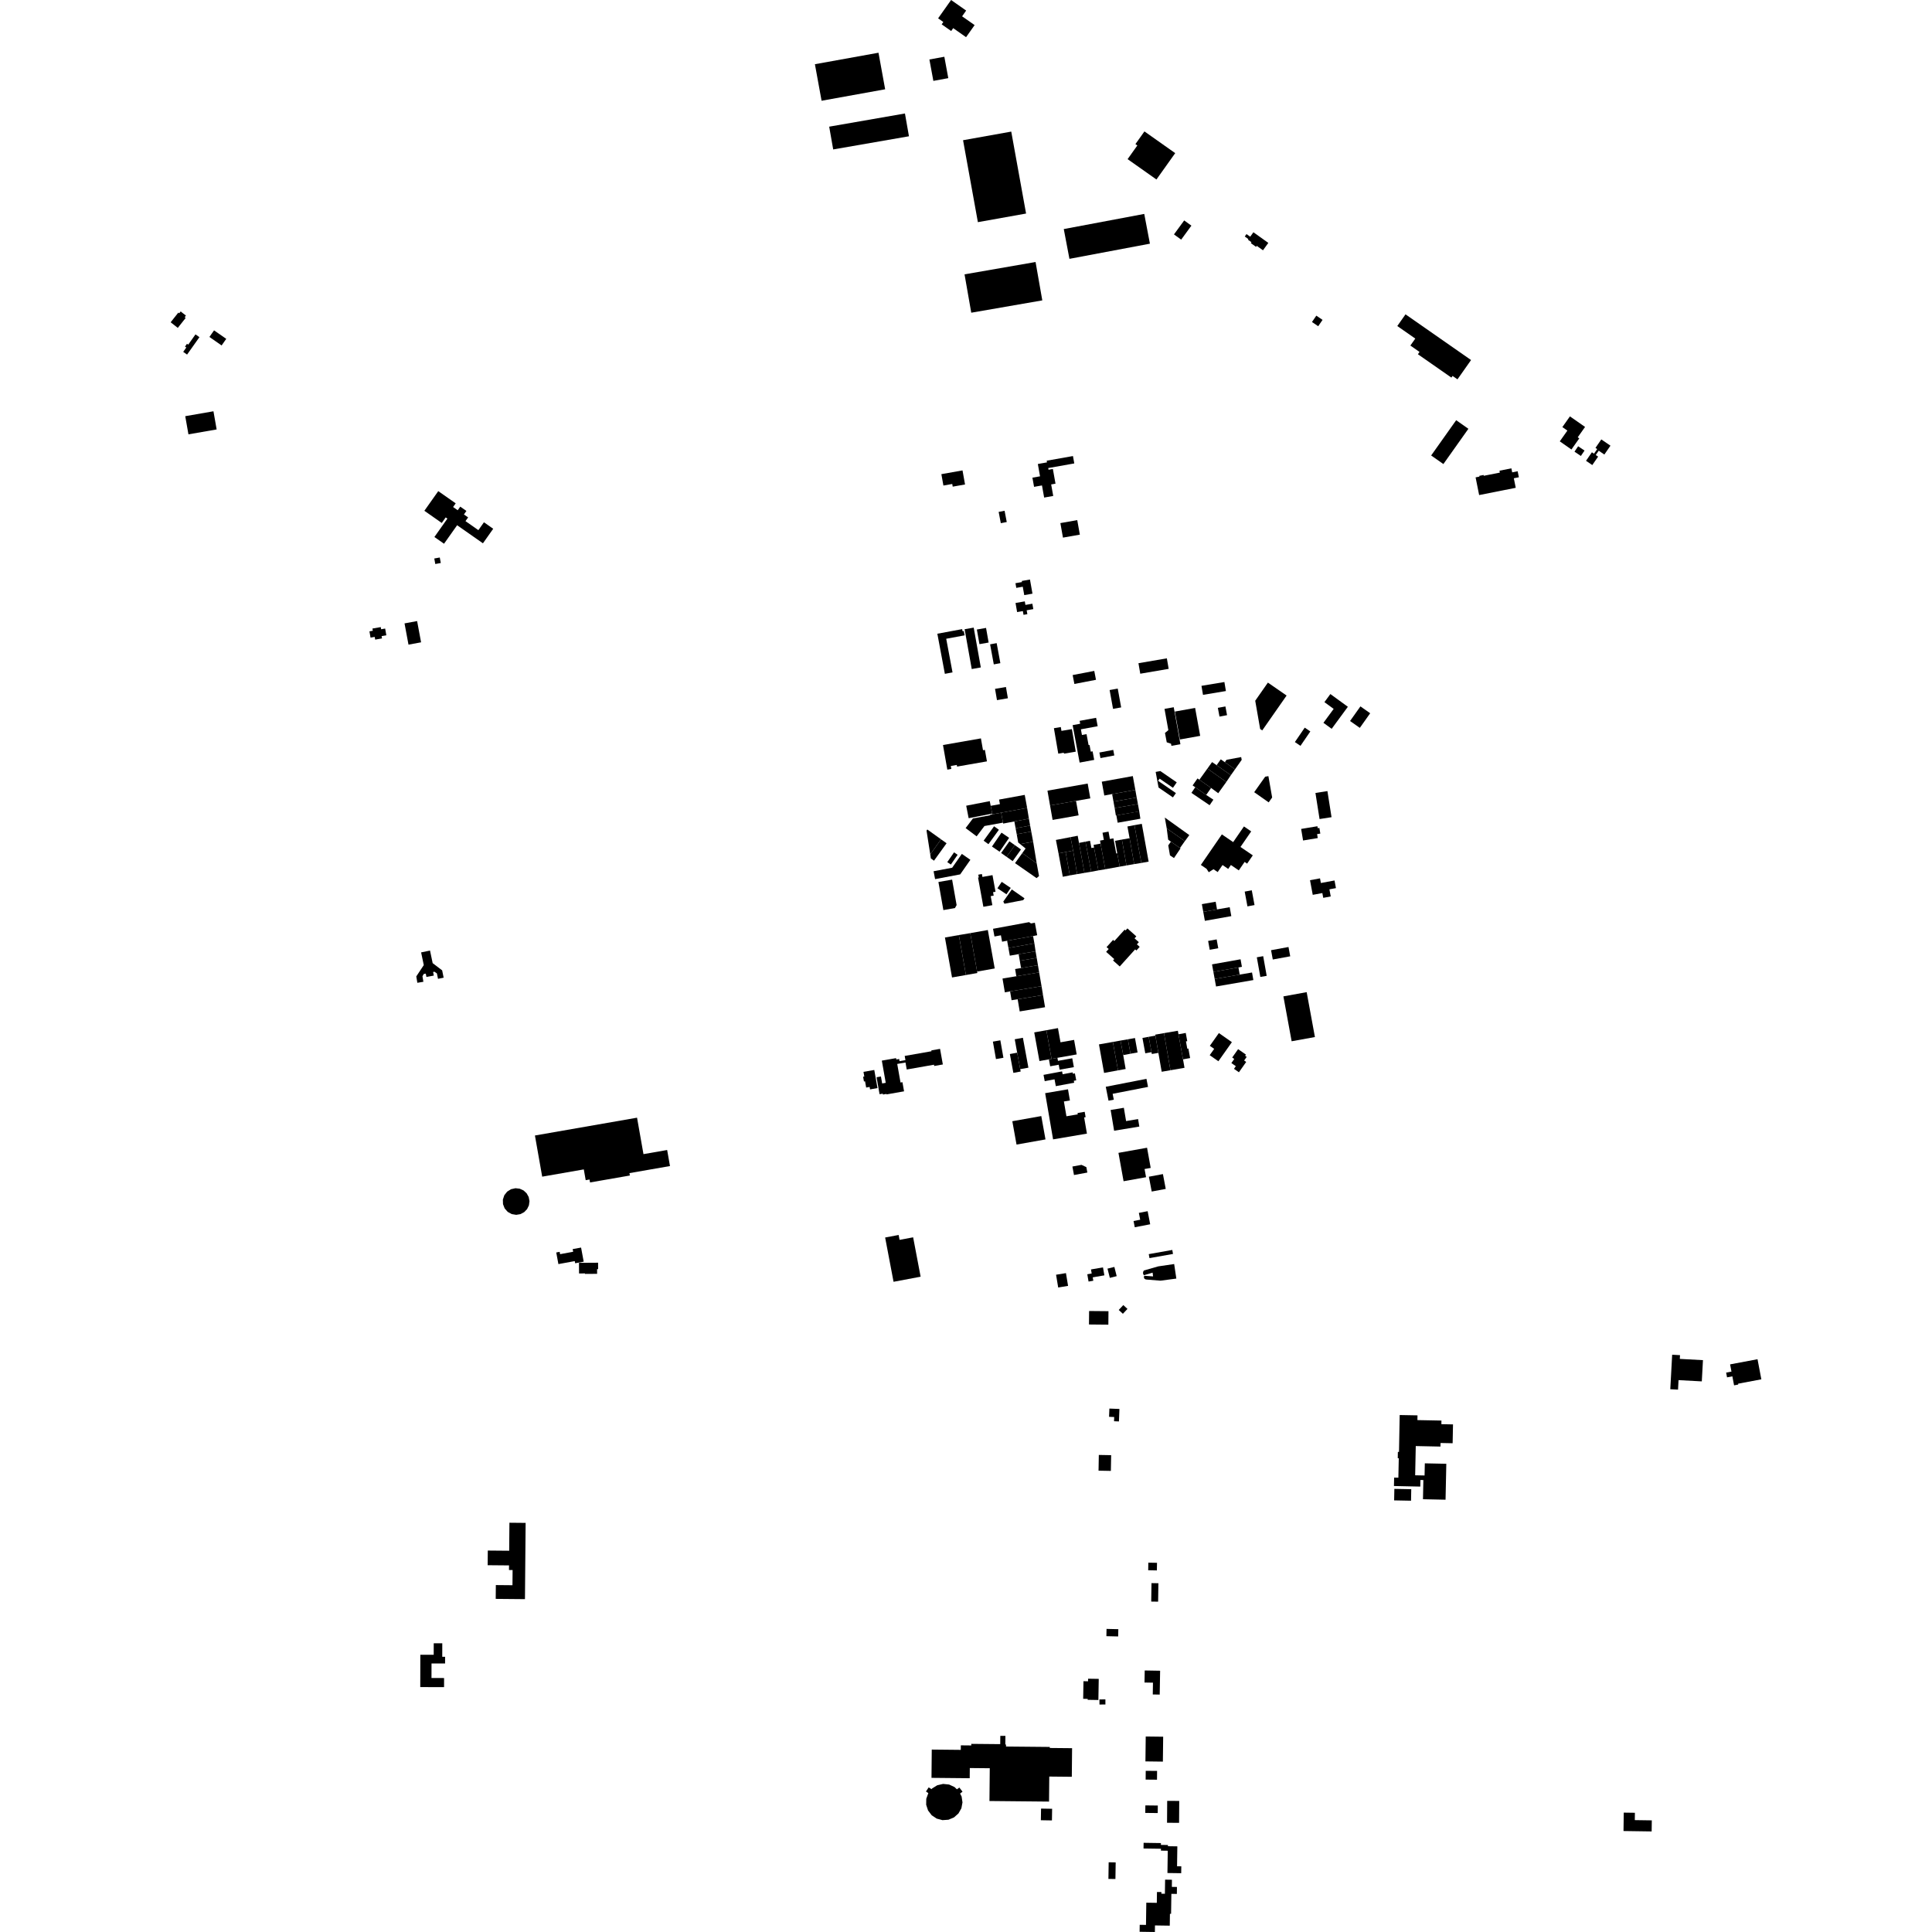 <?xml version="1.0" encoding="utf-8" standalone="no"?>
<!DOCTYPE svg PUBLIC "-//W3C//DTD SVG 1.1//EN"
  "http://www.w3.org/Graphics/SVG/1.1/DTD/svg11.dtd">
<!-- Created with matplotlib (https://matplotlib.org/) -->
<svg height="288pt" version="1.1" viewBox="0 0 288 288" width="288pt" xmlns="http://www.w3.org/2000/svg" xmlns:xlink="http://www.w3.org/1999/xlink">
 <defs>
  <style type="text/css">
*{stroke-linecap:butt;stroke-linejoin:round;}
  </style>
 </defs>
 <g id="figure_1">
  <g id="patch_1">
   <path d="M 0 288 
L 288 288 
L 288 0 
L 0 0 
z
" style="fill:none;opacity:0;"/>
  </g>
  <g id="axes_1">
   <g id="PatchCollection_1">
    <path clip-path="url(#p47612c8c8a)" d="M 169.473 140.771 
L 169.892 141.146 
L 169.401 141.69 
L 169.214 141.524 
L 166.916 144.069 
L 165.917 143.175 
L 166.1 142.972 
L 164.89 141.889 
L 165.27 141.467 
L 164.954 141.185 
L 165.928 140.107 
L 166.117 140.278 
L 167.649 138.582 
L 167.786 138.703 
L 168.063 138.396 
L 169.389 139.583 
L 169.125 139.874 
L 169.765 140.447 
L 169.473 140.771 
"/>
    <path clip-path="url(#p47612c8c8a)" d="M 62.775 141.973 
L 63.172 143.867 
L 62.055 145.551 
L 62.214 146.503 
L 63.114 146.353 
L 62.976 145.532 
L 63.163 145.195 
L 63.471 145.137 
L 63.566 145.635 
L 64.666 145.428 
L 64.562 144.892 
L 64.766 144.853 
L 65.13 145.109 
L 65.294 145.912 
L 66.133 145.742 
L 65.911 144.65 
L 64.496 143.574 
L 64.102 141.696 
L 62.775 141.973 
"/>
    <path clip-path="url(#p47612c8c8a)" d="M 182.142 124.381 
L 179.009 128.933 
L 179.86 129.514 
L 180.187 130.022 
L 180.894 129.571 
L 181.517 129.998 
L 182.24 128.948 
L 183.088 129.527 
L 183.488 128.945 
L 184.666 129.747 
L 185.533 128.486 
L 185.905 128.74 
L 186.753 127.508 
L 184.916 126.255 
L 186.514 123.934 
L 185.433 123.197 
L 183.827 125.531 
L 182.142 124.381 
"/>
    <path clip-path="url(#p47612c8c8a)" d="M 175.981 126.464 
L 175.003 127.908 
L 174.405 127.507 
L 174.151 126.018 
L 174.54 125.464 
L 175.898 126.409 
L 175.981 126.464 
"/>
    <path clip-path="url(#p47612c8c8a)" d="M 175.898 126.409 
L 176.624 125.389 
L 173.922 123.485 
L 174.14 125.169 
L 174.54 125.464 
L 175.898 126.409 
"/>
    <path clip-path="url(#p47612c8c8a)" d="M 176.624 125.389 
L 177.29 124.487 
L 173.635 121.87 
L 173.922 123.485 
L 176.624 125.389 
"/>
    <path clip-path="url(#p47612c8c8a)" d="M 181.217 134.42 
L 181.421 135.567 
L 179.369 135.932 
L 179.159 134.78 
L 181.217 134.42 
"/>
    <path clip-path="url(#p47612c8c8a)" d="M 181.421 135.567 
L 183.31 135.233 
L 183.549 136.566 
L 179.608 137.267 
L 179.369 135.932 
L 181.421 135.567 
"/>
    <path clip-path="url(#p47612c8c8a)" d="M 181.366 140.037 
L 180.094 140.263 
L 180.331 141.582 
L 181.603 141.356 
L 181.366 140.037 
"/>
    <path clip-path="url(#p47612c8c8a)" d="M 194.783 147.898 
L 191.314 148.53 
L 192.543 155.22 
L 196.013 154.59 
L 194.783 147.898 
"/>
    <path clip-path="url(#p47612c8c8a)" d="M 184.927 142.999 
L 180.674 143.756 
L 180.877 144.879 
L 184.612 144.216 
L 185.13 144.123 
L 184.927 142.999 
"/>
    <path clip-path="url(#p47612c8c8a)" d="M 180.877 144.879 
L 181.071 145.935 
L 184.801 145.28 
L 184.612 144.216 
L 180.877 144.879 
"/>
    <path clip-path="url(#p47612c8c8a)" d="M 181.071 145.935 
L 181.274 147.056 
L 186.836 146.096 
L 186.638 144.968 
L 184.801 145.28 
L 181.071 145.935 
"/>
    <path clip-path="url(#p47612c8c8a)" d="M 188.824 145.466 
L 187.875 145.633 
L 187.351 142.702 
L 188.301 142.535 
L 188.824 145.466 
"/>
    <path clip-path="url(#p47612c8c8a)" d="M 181.696 153.995 
L 183.635 155.354 
L 181.621 158.2 
L 180.328 157.294 
L 180.995 156.352 
L 180.35 155.9 
L 181.696 153.995 
"/>
    <path clip-path="url(#p47612c8c8a)" d="M 176.757 153.979 
L 175.673 154.178 
L 176.353 157.916 
L 177.409 157.723 
L 177.148 156.304 
L 176.989 156.333 
L 176.788 155.24 
L 176.982 155.204 
L 176.757 153.979 
"/>
    <path clip-path="url(#p47612c8c8a)" d="M 175.673 154.178 
L 175.582 153.653 
L 173.512 154.008 
L 174.477 159.539 
L 176.573 159.176 
L 176.353 157.916 
L 175.673 154.178 
"/>
    <path clip-path="url(#p47612c8c8a)" d="M 173.512 154.008 
L 172.208 154.232 
L 172.236 154.38 
L 172.679 156.952 
L 173.172 159.764 
L 174.477 159.539 
L 173.512 154.008 
"/>
    <path clip-path="url(#p47612c8c8a)" d="M 172.236 154.38 
L 171.232 154.556 
L 171.654 156.842 
L 171.703 157.117 
L 172.679 156.952 
L 172.236 154.38 
"/>
    <path clip-path="url(#p47612c8c8a)" d="M 171.654 156.842 
L 170.725 157.013 
L 170.302 154.725 
L 171.232 154.556 
L 171.654 156.842 
"/>
    <path clip-path="url(#p47612c8c8a)" d="M 165.892 155.32 
L 163.82 155.688 
L 164.582 159.939 
L 166.663 159.558 
L 165.892 155.32 
"/>
    <path clip-path="url(#p47612c8c8a)" d="M 165.892 155.32 
L 167.029 155.117 
L 167.438 157.281 
L 167.799 159.355 
L 166.663 159.558 
L 165.892 155.32 
"/>
    <path clip-path="url(#p47612c8c8a)" d="M 167.029 155.117 
L 168.13 154.928 
L 168.52 157.078 
L 167.438 157.281 
L 167.029 155.117 
"/>
    <path clip-path="url(#p47612c8c8a)" d="M 168.13 154.928 
L 169.189 154.739 
L 169.578 156.888 
L 168.52 157.078 
L 168.13 154.928 
"/>
    <path clip-path="url(#p47612c8c8a)" d="M 157.708 153.258 
L 155.981 153.575 
L 156.755 157.845 
L 157.628 157.689 
L 160.5 157.181 
L 160.113 155.015 
L 158.087 155.374 
L 157.708 153.258 
"/>
    <path clip-path="url(#p47612c8c8a)" d="M 152.482 154.7 
L 151.266 154.921 
L 151.627 156.924 
L 152.086 159.378 
L 153.302 159.157 
L 152.482 154.7 
"/>
    <path clip-path="url(#p47612c8c8a)" d="M 151.627 156.924 
L 150.537 157.125 
L 151.061 159.933 
L 152.151 159.73 
L 152.086 159.378 
L 151.627 156.924 
"/>
    <path clip-path="url(#p47612c8c8a)" d="M 155.784 150.145 
L 152.006 150.772 
L 151.702 148.959 
L 155.48 148.332 
L 155.784 150.145 
"/>
    <path clip-path="url(#p47612c8c8a)" d="M 170.207 122.81 
L 171.225 128.441 
L 170.139 128.636 
L 169.107 123.006 
L 170.207 122.81 
"/>
    <path clip-path="url(#p47612c8c8a)" d="M 170.139 128.636 
L 169.072 128.811 
L 168.387 124.952 
L 168.064 123.201 
L 169.107 123.006 
L 170.139 128.636 
"/>
    <path clip-path="url(#p47612c8c8a)" d="M 169.072 128.811 
L 167.924 129.012 
L 167.239 125.153 
L 168.387 124.952 
L 169.072 128.811 
"/>
    <path clip-path="url(#p47612c8c8a)" d="M 167.239 125.153 
L 166.221 125.338 
L 166.548 127.192 
L 166.916 129.187 
L 167.924 129.012 
L 167.239 125.153 
"/>
    <path clip-path="url(#p47612c8c8a)" d="M 166.916 129.187 
L 164.768 129.58 
L 164.058 125.756 
L 163.978 125.307 
L 164.548 125.202 
L 164.35 124.134 
L 165.246 123.97 
L 165.448 125.068 
L 165.975 124.972 
L 166.392 127.221 
L 166.548 127.192 
L 166.916 129.187 
"/>
    <path clip-path="url(#p47612c8c8a)" d="M 164.768 129.58 
L 163.736 129.75 
L 163.084 126.339 
L 163.018 125.946 
L 164.058 125.756 
L 164.768 129.58 
"/>
    <path clip-path="url(#p47612c8c8a)" d="M 163.084 126.339 
L 162.694 126.412 
L 162.489 125.335 
L 161.808 125.464 
L 162.666 129.951 
L 163.736 129.75 
L 163.084 126.339 
"/>
    <path clip-path="url(#p47612c8c8a)" d="M 161.656 130.12 
L 162.666 129.951 
L 161.808 125.464 
L 160.844 125.649 
L 161.656 130.12 
"/>
    <path clip-path="url(#p47612c8c8a)" d="M 161.656 130.12 
L 160.569 130.303 
L 159.967 126.799 
L 159.579 124.792 
L 160.65 124.584 
L 160.844 125.649 
L 161.656 130.12 
"/>
    <path clip-path="url(#p47612c8c8a)" d="M 160.569 130.303 
L 159.475 130.495 
L 158.848 127.013 
L 159.967 126.799 
L 160.569 130.303 
"/>
    <path clip-path="url(#p47612c8c8a)" d="M 159.475 130.495 
L 158.429 130.699 
L 157.791 127.216 
L 158.848 127.013 
L 159.475 130.495 
"/>
    <path clip-path="url(#p47612c8c8a)" d="M 152.388 127.171 
L 151.308 128.666 
L 154.52 130.9 
L 154.885 130.59 
L 154.54 128.698 
L 152.388 127.171 
"/>
    <path clip-path="url(#p47612c8c8a)" d="M 149.559 134.396 
L 149.732 134.72 
L 152.529 134.181 
L 152.721 133.909 
L 150.831 132.59 
L 149.559 134.396 
"/>
    <path clip-path="url(#p47612c8c8a)" d="M 154.613 139.413 
L 153.999 139.538 
L 150.13 140.233 
L 149.379 140.377 
L 149.202 139.424 
L 148.243 139.602 
L 148.029 138.454 
L 153.402 137.463 
L 153.686 137.657 
L 154.266 137.55 
L 154.613 139.413 
"/>
    <path clip-path="url(#p47612c8c8a)" d="M 153.999 139.538 
L 154.196 140.619 
L 150.326 141.314 
L 150.13 140.233 
L 153.999 139.538 
"/>
    <path clip-path="url(#p47612c8c8a)" d="M 154.196 140.619 
L 154.372 141.817 
L 151.849 142.232 
L 150.531 142.46 
L 150.326 141.314 
L 154.196 140.619 
"/>
    <path clip-path="url(#p47612c8c8a)" d="M 154.372 141.817 
L 154.542 142.788 
L 152.018 143.218 
L 151.849 142.232 
L 154.372 141.817 
"/>
    <path clip-path="url(#p47612c8c8a)" d="M 154.542 142.788 
L 154.724 143.881 
L 152.204 144.305 
L 152.018 143.218 
L 154.542 142.788 
"/>
    <path clip-path="url(#p47612c8c8a)" d="M 154.724 143.881 
L 154.906 144.954 
L 151.502 145.526 
L 151.321 144.454 
L 152.204 144.305 
L 154.724 143.881 
"/>
    <path clip-path="url(#p47612c8c8a)" d="M 154.906 144.954 
L 155.262 147.007 
L 150.573 147.779 
L 149.792 147.932 
L 149.443 145.869 
L 151.502 145.526 
L 154.906 144.954 
"/>
    <path clip-path="url(#p47612c8c8a)" d="M 150.573 147.779 
L 150.793 149.102 
L 151.702 148.959 
L 155.48 148.332 
L 155.262 147.007 
L 150.573 147.779 
"/>
    <path clip-path="url(#p47612c8c8a)" d="M 142.934 139.388 
L 143.991 145.345 
L 141.917 145.709 
L 140.859 139.753 
L 142.934 139.388 
"/>
    <path clip-path="url(#p47612c8c8a)" d="M 142.934 139.388 
L 144.634 139.102 
L 145.657 144.832 
L 145.695 145.04 
L 143.991 145.345 
L 142.934 139.388 
"/>
    <path clip-path="url(#p47612c8c8a)" d="M 144.634 139.102 
L 147.255 138.637 
L 148.281 144.367 
L 145.657 144.832 
L 144.634 139.102 
"/>
    <path clip-path="url(#p47612c8c8a)" d="M 162.027 168.987 
L 156.981 169.845 
L 155.799 162.958 
L 159.204 162.38 
L 159.49 164.045 
L 158.594 164.196 
L 158.972 166.399 
L 160.657 166.113 
L 160.624 165.916 
L 161.694 165.734 
L 161.831 166.535 
L 161.612 166.571 
L 162.027 168.987 
"/>
    <path clip-path="url(#p47612c8c8a)" d="M 160.432 161.043 
L 160.071 161.111 
L 160.126 161.399 
L 157.389 161.912 
L 157.197 160.893 
L 155.734 161.168 
L 155.555 160.229 
L 158.325 159.71 
L 158.406 160.138 
L 159.897 159.858 
L 159.935 160.063 
L 160.235 160.006 
L 160.432 161.043 
"/>
    <path clip-path="url(#p47612c8c8a)" d="M 160.081 159.077 
L 157.954 159.457 
L 157.82 158.721 
L 156.549 158.949 
L 156.362 157.915 
L 156.755 157.845 
L 157.628 157.689 
L 157.71 158.138 
L 159.841 157.756 
L 160.081 159.077 
"/>
    <path clip-path="url(#p47612c8c8a)" d="M 156.362 157.915 
L 154.947 158.169 
L 154.172 153.899 
L 155.981 153.575 
L 156.755 157.845 
L 156.362 157.915 
"/>
    <path clip-path="url(#p47612c8c8a)" d="M 167.531 165.136 
L 165.561 165.462 
L 166.079 168.558 
L 169.839 167.935 
L 169.652 166.82 
L 167.864 167.116 
L 167.531 165.136 
"/>
    <path clip-path="url(#p47612c8c8a)" d="M 164.836 162.004 
L 165.246 164.08 
L 166.031 163.926 
L 165.859 163.054 
L 171.135 162.023 
L 170.899 160.82 
L 164.836 162.004 
"/>
    <path clip-path="url(#p47612c8c8a)" d="M 170.989 171.091 
L 171.533 174.101 
L 170.619 174.264 
L 170.84 175.484 
L 167.49 176.084 
L 166.725 171.854 
L 170.989 171.091 
"/>
    <path clip-path="url(#p47612c8c8a)" d="M 173.355 175.018 
L 173.776 177.228 
L 171.683 177.621 
L 171.262 175.411 
L 173.355 175.018 
"/>
    <path clip-path="url(#p47612c8c8a)" d="M 155.223 166.37 
L 150.905 167.138 
L 151.532 170.619 
L 155.85 169.851 
L 155.223 166.37 
"/>
    <path clip-path="url(#p47612c8c8a)" d="M 149.12 155.08 
L 148.009 155.274 
L 148.467 157.874 
L 149.578 157.68 
L 149.12 155.08 
"/>
    <path clip-path="url(#p47612c8c8a)" d="M 184.563 156.394 
L 183.683 157.644 
L 183.988 157.857 
L 183.558 158.469 
L 184.223 158.933 
L 183.945 159.328 
L 184.683 159.842 
L 185.769 158.301 
L 185.464 158.088 
L 185.842 157.55 
L 185.606 157.384 
L 185.73 157.208 
L 184.563 156.394 
"/>
    <path clip-path="url(#p47612c8c8a)" d="M 192.073 141.168 
L 189.475 141.645 
L 189.733 143.032 
L 192.331 142.555 
L 192.073 141.168 
"/>
    <path clip-path="url(#p47612c8c8a)" d="M 186.601 132.716 
L 185.545 132.91 
L 185.954 135.112 
L 187.009 134.917 
L 186.601 132.716 
"/>
    <path clip-path="url(#p47612c8c8a)" d="M 189.078 115.698 
L 188.598 115.781 
L 186.961 118.091 
L 189.121 119.608 
L 189.637 118.88 
L 189.078 115.698 
"/>
    <path clip-path="url(#p47612c8c8a)" d="M 151.283 125.985 
L 150.045 127.723 
L 150.957 128.367 
L 152.198 126.631 
L 151.283 125.985 
"/>
    <path clip-path="url(#p47612c8c8a)" d="M 151.283 125.985 
L 150.473 125.412 
L 149.235 127.152 
L 150.045 127.723 
L 151.283 125.985 
"/>
    <path clip-path="url(#p47612c8c8a)" d="M 150.671 132.36 
L 150.029 133.31 
L 148.684 132.41 
L 149.326 131.46 
L 150.671 132.36 
"/>
    <path clip-path="url(#p47612c8c8a)" d="M 147.949 130.454 
L 148.401 132.933 
L 148.034 132.999 
L 148.126 133.508 
L 147.682 133.587 
L 147.928 134.933 
L 146.589 135.175 
L 145.796 130.819 
L 145.907 130.799 
L 145.832 130.387 
L 146.371 130.29 
L 146.449 130.723 
L 147.949 130.454 
"/>
    <path clip-path="url(#p47612c8c8a)" d="M 168.868 115.69 
L 164.24 116.526 
L 164.616 118.588 
L 165.782 118.368 
L 169.243 117.753 
L 168.868 115.69 
"/>
    <path clip-path="url(#p47612c8c8a)" d="M 169.81 120.943 
L 169.827 120.959 
L 169.994 122.044 
L 166.609 122.641 
L 166.412 121.543 
L 169.81 120.943 
"/>
    <path clip-path="url(#p47612c8c8a)" d="M 169.827 120.959 
L 169.629 119.862 
L 166.159 120.454 
L 166.338 121.555 
L 166.412 121.543 
L 169.827 120.959 
"/>
    <path clip-path="url(#p47612c8c8a)" d="M 169.629 119.862 
L 169.444 118.881 
L 165.985 119.495 
L 166.159 120.454 
L 169.629 119.862 
"/>
    <path clip-path="url(#p47612c8c8a)" d="M 169.444 118.881 
L 169.243 117.753 
L 165.782 118.368 
L 165.985 119.495 
L 169.444 118.881 
"/>
    <path clip-path="url(#p47612c8c8a)" d="M 162.137 116.802 
L 162.533 119.013 
L 160.402 119.385 
L 156.527 120.066 
L 156.143 117.864 
L 162.137 116.802 
"/>
    <path clip-path="url(#p47612c8c8a)" d="M 156.527 120.066 
L 156.91 122.224 
L 160.786 121.543 
L 160.402 119.385 
L 156.527 120.066 
"/>
    <path clip-path="url(#p47612c8c8a)" d="M 159.967 126.799 
L 158.848 127.013 
L 157.791 127.216 
L 157.402 125.21 
L 159.579 124.792 
L 159.967 126.799 
"/>
    <path clip-path="url(#p47612c8c8a)" d="M 146.224 110.071 
L 140.569 111.059 
L 141.216 114.728 
L 141.814 114.622 
L 141.736 114.184 
L 142.626 114.028 
L 142.67 114.274 
L 147.122 113.496 
L 146.819 111.785 
L 146.535 111.834 
L 146.224 110.071 
"/>
    <path clip-path="url(#p47612c8c8a)" d="M 158.132 108.379 
L 157.104 108.553 
L 157.755 112.345 
L 158.58 112.205 
L 158.604 112.347 
L 160.362 112.048 
L 159.785 108.687 
L 158.23 108.952 
L 158.132 108.379 
"/>
    <path clip-path="url(#p47612c8c8a)" d="M 163.393 107.002 
L 163.627 108.256 
L 161.126 108.718 
L 161.283 109.563 
L 161.968 109.436 
L 162.274 111.077 
L 162.416 111.051 
L 162.603 112.05 
L 162.873 112 
L 163.11 113.275 
L 160.939 113.677 
L 159.897 108.096 
L 161.021 107.887 
L 160.94 107.455 
L 163.393 107.002 
"/>
    <path clip-path="url(#p47612c8c8a)" d="M 165.949 111.785 
L 163.884 112.178 
L 164.043 113.007 
L 166.108 112.615 
L 165.949 111.785 
"/>
    <path clip-path="url(#p47612c8c8a)" d="M 154.009 125.475 
L 154.54 128.698 
L 152.388 127.171 
L 152.882 126.482 
L 152.067 125.824 
L 154.009 125.475 
"/>
    <path clip-path="url(#p47612c8c8a)" d="M 154.009 125.475 
L 153.726 123.956 
L 151.559 124.354 
L 151.782 125.59 
L 152.067 125.824 
L 154.009 125.475 
"/>
    <path clip-path="url(#p47612c8c8a)" d="M 153.726 123.956 
L 153.56 123.067 
L 151.393 123.465 
L 151.559 124.354 
L 153.726 123.956 
"/>
    <path clip-path="url(#p47612c8c8a)" d="M 152.755 118.493 
L 148.93 119.191 
L 149.056 119.873 
L 147.68 120.124 
L 147.908 121.286 
L 147.914 121.389 
L 149.239 121.147 
L 153.113 120.441 
L 152.755 118.493 
"/>
    <path clip-path="url(#p47612c8c8a)" d="M 153.113 120.441 
L 153.377 122.037 
L 151.207 122.45 
L 149.54 122.77 
L 149.513 122.628 
L 149.239 121.147 
L 153.113 120.441 
"/>
    <path clip-path="url(#p47612c8c8a)" d="M 153.56 123.067 
L 153.377 122.037 
L 151.207 122.45 
L 151.393 123.465 
L 153.56 123.067 
"/>
    <path clip-path="url(#p47612c8c8a)" d="M 147.543 119.424 
L 144.03 120.106 
L 144.395 121.968 
L 147.908 121.286 
L 147.68 120.124 
L 147.543 119.424 
"/>
    <path clip-path="url(#p47612c8c8a)" d="M 149.513 122.628 
L 146.75 123.134 
L 145.586 124.673 
L 143.945 123.442 
L 145.032 122.005 
L 147.627 121.525 
L 147.612 121.444 
L 147.914 121.389 
L 149.239 121.147 
L 149.513 122.628 
"/>
    <path clip-path="url(#p47612c8c8a)" d="M 150.428 124.895 
L 149.005 126.965 
L 147.87 126.191 
L 149.292 124.122 
L 150.428 124.895 
"/>
    <path clip-path="url(#p47612c8c8a)" d="M 148.184 123.173 
L 148.904 123.692 
L 147.345 125.839 
L 146.626 125.322 
L 148.184 123.173 
"/>
    <path clip-path="url(#p47612c8c8a)" d="M 141.93 131.123 
L 139.888 131.48 
L 140.627 135.665 
L 142.355 135.362 
L 142.602 134.92 
L 141.93 131.123 
"/>
    <path clip-path="url(#p47612c8c8a)" d="M 144.654 128.172 
L 143.135 130.344 
L 139.393 131.049 
L 139.169 129.874 
L 141.937 129.352 
L 143.38 127.29 
L 144.654 128.172 
"/>
    <path clip-path="url(#p47612c8c8a)" d="M 138.236 123.653 
L 138.117 123.819 
L 138.67 127.355 
L 140.283 125.117 
L 138.236 123.653 
"/>
    <path clip-path="url(#p47612c8c8a)" d="M 140.283 125.117 
L 141.103 125.704 
L 139.231 128.301 
L 138.76 127.964 
L 138.67 127.355 
L 140.283 125.117 
"/>
    <path clip-path="url(#p47612c8c8a)" d="M 142.751 127.424 
L 142.218 127.059 
L 141.209 128.514 
L 141.742 128.879 
L 142.751 127.424 
"/>
    <path clip-path="url(#p47612c8c8a)" d="M 185.019 112.856 
L 185.097 113.27 
L 184.103 114.68 
L 182.586 113.619 
L 182.837 113.263 
L 185.019 112.856 
"/>
    <path clip-path="url(#p47612c8c8a)" d="M 180.877 119.208 
L 180.315 120.03 
L 177.603 118.193 
L 178.175 117.354 
L 179.804 118.499 
L 180.877 119.208 
"/>
    <path clip-path="url(#p47612c8c8a)" d="M 172.273 115.069 
L 172.972 114.941 
L 175.415 116.624 
L 174.85 117.438 
L 172.862 116.071 
L 172.636 116.396 
L 175.292 118.225 
L 174.846 118.868 
L 172.703 117.394 
L 172.273 115.069 
"/>
    <path clip-path="url(#p47612c8c8a)" d="M 178.909 109.693 
L 175.889 110.234 
L 175.135 106.072 
L 178.154 105.531 
L 178.909 109.693 
"/>
    <path clip-path="url(#p47612c8c8a)" d="M 182.671 105.309 
L 181.543 105.518 
L 181.786 106.819 
L 182.914 106.611 
L 182.671 105.309 
"/>
    <path clip-path="url(#p47612c8c8a)" d="M 175.962 110.944 
L 174.967 105.426 
L 173.592 105.672 
L 174.163 108.846 
L 173.66 109.26 
L 173.925 110.655 
L 174.563 110.864 
L 174.621 111.182 
L 175.962 110.944 
"/>
    <path clip-path="url(#p47612c8c8a)" d="M 180.54 117.463 
L 179.804 118.499 
L 178.175 117.354 
L 177.782 117.083 
L 178.508 116.041 
L 178.789 116.234 
L 180.54 117.463 
"/>
    <path clip-path="url(#p47612c8c8a)" d="M 180.54 117.463 
L 181.601 118.243 
L 182.802 116.569 
L 179.988 114.568 
L 178.789 116.234 
L 180.54 117.463 
"/>
    <path clip-path="url(#p47612c8c8a)" d="M 182.802 116.569 
L 183.485 115.552 
L 181.36 114.066 
L 180.682 113.603 
L 179.988 114.568 
L 182.802 116.569 
"/>
    <path clip-path="url(#p47612c8c8a)" d="M 184.103 114.68 
L 183.485 115.552 
L 181.36 114.066 
L 181.978 113.192 
L 182.586 113.619 
L 184.103 114.68 
"/>
    <path clip-path="url(#p47612c8c8a)" d="M 145.149 93.558 
L 146.209 99.493 
L 144.856 99.733 
L 143.795 93.797 
L 145.149 93.558 
"/>
    <path clip-path="url(#p47612c8c8a)" d="M 145.619 93.843 
L 146.005 96.023 
L 147.374 95.783 
L 146.988 93.604 
L 145.619 93.843 
"/>
    <path clip-path="url(#p47612c8c8a)" d="M 148.571 95.872 
L 149.122 98.858 
L 148.143 99.037 
L 147.593 96.051 
L 148.571 95.872 
"/>
    <path clip-path="url(#p47612c8c8a)" d="M 149.953 102.409 
L 148.328 102.687 
L 148.618 104.367 
L 150.244 104.088 
L 149.953 102.409 
"/>
    <path clip-path="url(#p47612c8c8a)" d="M 163.119 100.011 
L 159.899 100.63 
L 160.156 101.956 
L 163.377 101.337 
L 163.119 100.011 
"/>
    <path clip-path="url(#p47612c8c8a)" d="M 166.62 102.648 
L 165.409 102.865 
L 165.919 105.668 
L 167.13 105.451 
L 166.62 102.648 
"/>
    <path clip-path="url(#p47612c8c8a)" d="M 173.941 98.138 
L 169.707 98.863 
L 169.977 100.429 
L 174.212 99.705 
L 173.941 98.138 
"/>
    <path clip-path="url(#p47612c8c8a)" d="M 182.518 101.669 
L 179.101 102.237 
L 179.328 103.581 
L 182.744 103.012 
L 182.518 101.669 
"/>
    <path clip-path="url(#p47612c8c8a)" d="M 191.791 103.683 
L 188.161 108.88 
L 187.849 108.664 
L 187.114 104.459 
L 189.003 101.754 
L 191.791 103.683 
"/>
    <path clip-path="url(#p47612c8c8a)" d="M 195.328 109.034 
L 193.861 111.182 
L 193.026 110.617 
L 194.494 108.469 
L 195.328 109.034 
"/>
    <path clip-path="url(#p47612c8c8a)" d="M 141.991 100.234 
L 140.849 100.447 
L 139.728 94.47 
L 143.427 93.783 
L 143.486 94.097 
L 143.67 94.062 
L 143.791 94.71 
L 141.051 95.219 
L 141.991 100.234 
"/>
    <path clip-path="url(#p47612c8c8a)" d="M 196.772 130.935 
L 195.281 131.212 
L 195.689 133.392 
L 197.12 133.127 
L 197.254 133.84 
L 198.372 133.631 
L 198.173 132.571 
L 199.148 132.39 
L 198.934 131.252 
L 196.901 131.628 
L 196.772 130.935 
"/>
    <path clip-path="url(#p47612c8c8a)" d="M 197.876 117.926 
L 196.091 118.205 
L 196.704 122.095 
L 198.49 121.816 
L 197.876 117.926 
"/>
    <path clip-path="url(#p47612c8c8a)" d="M 193.959 123.568 
L 194.247 125.291 
L 196.435 124.928 
L 196.337 124.34 
L 196.819 124.262 
L 196.677 123.416 
L 196.432 123.456 
L 196.384 123.167 
L 193.959 123.568 
"/>
    <path clip-path="url(#p47612c8c8a)" d="M 160.097 175.159 
L 162.089 174.791 
L 161.939 173.981 
L 161.215 173.644 
L 159.861 173.893 
L 160.097 175.159 
"/>
    <path clip-path="url(#p47612c8c8a)" d="M 175.031 188.427 
L 172.656 188.777 
L 170.525 189.387 
L 170.42 189.553 
L 170.383 189.789 
L 170.44 189.977 
L 170.53 190.093 
L 171.817 189.713 
L 171.886 190.271 
L 170.56 190.173 
L 170.523 190.37 
L 170.538 190.524 
L 170.637 190.64 
L 170.766 190.715 
L 170.948 190.745 
L 172.99 190.908 
L 175.355 190.596 
L 175.031 188.427 
"/>
    <path clip-path="url(#p47612c8c8a)" d="M 174.751 186.327 
L 171.244 186.951 
L 171.351 187.547 
L 174.858 186.923 
L 174.751 186.327 
"/>
    <path clip-path="url(#p47612c8c8a)" d="M 165.238 195.456 
L 162.351 195.43 
L 162.331 197.439 
L 165.22 197.467 
L 165.238 195.456 
"/>
    <path clip-path="url(#p47612c8c8a)" d="M 168.069 195.117 
L 167.45 194.544 
L 166.767 195.272 
L 167.387 195.846 
L 168.069 195.117 
"/>
    <path clip-path="url(#p47612c8c8a)" d="M 166.116 188.859 
L 165.093 189.113 
L 165.441 190.489 
L 166.463 190.234 
L 166.116 188.859 
"/>
    <path clip-path="url(#p47612c8c8a)" d="M 164.421 188.927 
L 164.627 190.113 
L 162.89 190.411 
L 162.979 190.917 
L 162.27 191.039 
L 162.081 189.951 
L 162.736 189.839 
L 162.631 189.234 
L 164.421 188.927 
"/>
    <path clip-path="url(#p47612c8c8a)" d="M 171.077 180.55 
L 171.457 182.5 
L 169.158 182.945 
L 168.976 182.014 
L 169.967 181.822 
L 169.768 180.803 
L 171.077 180.55 
"/>
    <path clip-path="url(#p47612c8c8a)" d="M 158.899 189.781 
L 157.426 190.023 
L 157.743 191.926 
L 159.216 191.682 
L 158.899 189.781 
"/>
    <path clip-path="url(#p47612c8c8a)" d="M 143.481 70.123 
L 140.328 70.681 
L 140.632 72.38 
L 141.95 72.145 
L 142.02 72.544 
L 143.856 72.219 
L 143.481 70.123 
"/>
    <path clip-path="url(#p47612c8c8a)" d="M 153.535 86.388 
L 152.314 86.604 
L 152.343 86.766 
L 151.372 86.936 
L 151.497 87.634 
L 152.461 87.464 
L 152.683 88.713 
L 153.91 88.498 
L 153.535 86.388 
"/>
    <path clip-path="url(#p47612c8c8a)" d="M 152.766 89.646 
L 151.383 89.885 
L 151.62 91.242 
L 152.476 91.094 
L 152.574 91.653 
L 153.146 91.553 
L 153.044 90.972 
L 154.034 90.8 
L 153.893 89.994 
L 152.857 90.173 
L 152.766 89.646 
"/>
    <path clip-path="url(#p47612c8c8a)" d="M 149.752 76.14 
L 148.868 76.309 
L 149.189 77.989 
L 150.075 77.82 
L 149.752 76.14 
"/>
    <path clip-path="url(#p47612c8c8a)" d="M 160.971 79.698 
L 158.453 80.142 
L 158.068 77.977 
L 160.584 77.534 
L 160.971 79.698 
"/>
    <path clip-path="url(#p47612c8c8a)" d="M 156.073 68.926 
L 154.709 69.168 
L 155.037 71.004 
L 153.9 71.205 
L 154.146 72.573 
L 155.326 72.363 
L 155.65 74.172 
L 157.003 73.932 
L 156.696 72.214 
L 157.342 72.101 
L 156.949 69.909 
L 156.303 70.024 
L 156.258 69.772 
L 160.142 69.083 
L 159.945 67.982 
L 156.03 68.676 
L 156.073 68.926 
"/>
    <path clip-path="url(#p47612c8c8a)" d="M 166.871 210.031 
L 165.374 209.973 
L 165.324 211.203 
L 166.092 211.233 
L 166.067 211.862 
L 166.797 211.891 
L 166.871 210.031 
"/>
    <path clip-path="url(#p47612c8c8a)" d="M 165.638 216.919 
L 163.799 216.886 
L 163.758 219.23 
L 165.595 219.265 
L 165.638 216.919 
"/>
    <path clip-path="url(#p47612c8c8a)" d="M 198.808 105.672 
L 197.282 107.749 
L 198.51 108.643 
L 200.924 105.359 
L 198.316 103.46 
L 197.429 104.667 
L 198.808 105.672 
"/>
    <path clip-path="url(#p47612c8c8a)" d="M 202.797 105.3 
L 201.25 107.478 
L 202.705 108.502 
L 204.252 106.323 
L 202.797 105.3 
"/>
    <path clip-path="url(#p47612c8c8a)" d="M 172.474 232.966 
L 171.179 232.944 
L 171.16 234.076 
L 172.453 234.1 
L 172.474 232.966 
"/>
    <path clip-path="url(#p47612c8c8a)" d="M 172.68 236.008 
L 171.651 235.993 
L 171.61 238.743 
L 172.64 238.758 
L 172.68 236.008 
"/>
    <path clip-path="url(#p47612c8c8a)" d="M 166.706 242.859 
L 164.95 242.819 
L 164.927 243.902 
L 166.682 243.942 
L 166.706 242.859 
"/>
    <path clip-path="url(#p47612c8c8a)" d="M 225.949 72.716 
L 220.493 73.798 
L 219.964 71.161 
L 220.537 71.047 
L 220.514 70.932 
L 221.158 70.804 
L 221.182 70.926 
L 223.58 70.45 
L 223.523 70.165 
L 225.299 69.813 
L 225.419 70.412 
L 226.235 70.249 
L 226.415 71.145 
L 225.663 71.294 
L 225.949 72.716 
"/>
    <path clip-path="url(#p47612c8c8a)" d="M 217.069 62.639 
L 213.34 67.897 
L 215.163 69.176 
L 218.891 63.92 
L 217.069 62.639 
"/>
    <path clip-path="url(#p47612c8c8a)" d="M 236.282 63.643 
L 235.189 65.19 
L 235.419 65.35 
L 234.251 67.005 
L 232.515 65.791 
L 233.647 64.186 
L 232.9 63.664 
L 234.028 62.068 
L 236.282 63.643 
"/>
    <path clip-path="url(#p47612c8c8a)" d="M 235.251 66.525 
L 236.203 67.164 
L 235.658 67.969 
L 234.706 67.329 
L 235.251 66.525 
"/>
    <path clip-path="url(#p47612c8c8a)" d="M 238.704 65.504 
L 237.834 66.765 
L 238.093 66.943 
L 237.615 67.633 
L 237.302 67.42 
L 236.427 68.689 
L 237.36 69.327 
L 238.229 68.068 
L 237.876 67.828 
L 238.319 67.184 
L 239.158 67.757 
L 240.069 66.437 
L 238.704 65.504 
"/>
    <path clip-path="url(#p47612c8c8a)" d="M 209.518 46.858 
L 219.288 53.671 
L 217.263 56.547 
L 216.53 56.037 
L 216.356 56.287 
L 211.364 52.806 
L 211.607 52.463 
L 210.241 51.51 
L 210.974 50.472 
L 208.291 48.601 
L 209.518 46.858 
"/>
    <path clip-path="url(#p47612c8c8a)" d="M 140.133 156.352 
L 138.832 156.581 
L 138.855 156.706 
L 134.862 157.407 
L 134.972 158.03 
L 134.092 158.185 
L 134.036 157.863 
L 133.613 157.937 
L 133.578 157.734 
L 131.452 158.105 
L 132.036 161.415 
L 131.502 161.508 
L 131.319 160.47 
L 130.67 160.584 
L 131.115 163.113 
L 131.592 163.029 
L 131.615 163.163 
L 132.141 163.07 
L 132.154 163.141 
L 134.767 162.682 
L 134.525 161.319 
L 134.239 161.369 
L 133.748 158.601 
L 134.98 158.384 
L 135.165 159.429 
L 139.226 158.715 
L 139.261 158.906 
L 140.548 158.678 
L 140.133 156.352 
"/>
    <path clip-path="url(#p47612c8c8a)" d="M 130.328 159.499 
L 128.719 159.779 
L 128.841 160.479 
L 128.663 160.511 
L 128.787 161.215 
L 128.952 161.186 
L 129.117 162.119 
L 129.633 162.029 
L 129.698 162.394 
L 130.805 162.201 
L 130.328 159.499 
"/>
    <path clip-path="url(#p47612c8c8a)" d="M 136.12 184.445 
L 134.096 184.825 
L 133.959 184.095 
L 131.946 184.474 
L 133.201 191.074 
L 137.236 190.315 
L 136.12 184.445 
"/>
    <path clip-path="url(#p47612c8c8a)" d="M 94.963 166.612 
L 79.741 169.267 
L 80.824 175.403 
L 87.026 174.32 
L 87.31 175.928 
L 87.878 175.829 
L 87.955 176.267 
L 93.895 175.231 
L 93.831 174.875 
L 99.874 173.821 
L 99.451 171.429 
L 95.921 172.045 
L 94.963 166.612 
"/>
    <path clip-path="url(#p47612c8c8a)" d="M 78.506 177.887 
L 78.043 177.458 
L 77.469 177.197 
L 76.842 177.126 
L 76.174 177.275 
L 75.597 177.638 
L 75.176 178.175 
L 74.963 178.822 
L 74.982 179.502 
L 75.23 180.136 
L 75.68 180.649 
L 76.277 180.981 
L 76.951 181.093 
L 77.575 180.989 
L 78.133 180.696 
L 78.572 180.243 
L 78.846 179.677 
L 78.929 179.054 
L 78.812 178.436 
L 78.506 177.887 
"/>
    <path clip-path="url(#p47612c8c8a)" d="M 86.62 185.973 
L 85.367 186.203 
L 85.441 186.599 
L 83.493 186.957 
L 83.429 186.61 
L 82.919 186.704 
L 83.24 188.437 
L 85.678 187.99 
L 85.738 188.311 
L 87.011 188.077 
L 86.62 185.973 
"/>
    <path clip-path="url(#p47612c8c8a)" d="M 89.155 188.231 
L 86.307 188.249 
L 86.318 189.834 
L 87.207 189.828 
L 87.206 189.9 
L 89.011 189.888 
L 89.006 189.192 
L 89.162 189.191 
L 89.155 188.231 
"/>
    <path clip-path="url(#p47612c8c8a)" d="M 216.597 212.333 
L 214.862 212.3 
L 214.873 211.761 
L 211.291 211.692 
L 211.304 210.985 
L 208.649 210.936 
L 208.546 216.435 
L 208.378 216.432 
L 208.36 217.371 
L 208.512 217.374 
L 208.452 220.276 
L 207.821 220.263 
L 207.794 221.519 
L 211.722 221.603 
L 211.741 220.621 
L 212.179 220.629 
L 212.12 223.487 
L 215.486 223.559 
L 215.599 218.203 
L 212.396 218.136 
L 212.358 219.947 
L 210.956 219.919 
L 211.045 215.562 
L 214.727 215.638 
L 214.738 215.105 
L 216.542 215.141 
L 216.597 212.333 
"/>
    <path clip-path="url(#p47612c8c8a)" d="M 210.373 221.992 
L 210.341 223.709 
L 207.821 223.66 
L 207.854 221.944 
L 210.373 221.992 
"/>
    <path clip-path="url(#p47612c8c8a)" d="M 159.814 260.599 
L 156.489 260.568 
L 156.49 260.414 
L 149.964 260.353 
L 149.966 260.05 
L 149.863 260.049 
L 149.874 258.766 
L 149.114 258.759 
L 149.102 259.995 
L 144.789 259.955 
L 144.787 260.19 
L 143.229 260.175 
L 143.224 260.85 
L 138.896 260.807 
L 138.856 265.021 
L 144.552 265.076 
L 144.567 263.56 
L 147.543 263.589 
L 147.496 268.474 
L 156.378 268.56 
L 156.413 264.829 
L 159.773 264.863 
L 159.814 260.599 
"/>
    <path clip-path="url(#p47612c8c8a)" d="M 156.838 269.632 
L 155.187 269.604 
L 155.159 271.34 
L 156.81 271.368 
L 156.838 269.632 
"/>
    <path clip-path="url(#p47612c8c8a)" d="M 142.293 266.395 
L 141.484 266.019 
L 140.589 265.925 
L 139.713 266.127 
L 138.95 266.6 
L 138.863 266.707 
L 138.439 266.438 
L 138.032 267.055 
L 138.385 267.296 
L 138.078 268.138 
L 138.063 269.034 
L 138.344 269.885 
L 138.886 270.598 
L 139.634 271.097 
L 140.497 271.326 
L 141.387 271.264 
L 142.21 270.918 
L 142.876 270.326 
L 143.314 269.553 
L 143.476 268.679 
L 143.345 267.8 
L 143.12 267.363 
L 143.482 267.081 
L 143.012 266.469 
L 142.644 266.73 
L 142.293 266.395 
"/>
    <path clip-path="url(#p47612c8c8a)" d="M 163.788 250.267 
L 162.199 250.241 
L 162.192 250.628 
L 161.511 250.615 
L 161.467 253.238 
L 162.139 253.249 
L 162.136 253.389 
L 163.734 253.417 
L 163.788 250.267 
"/>
    <path clip-path="url(#p47612c8c8a)" d="M 164.779 253.326 
L 163.891 253.331 
L 163.897 254.091 
L 164.783 254.085 
L 164.779 253.326 
"/>
    <path clip-path="url(#p47612c8c8a)" d="M 243.712 270.228 
L 242.051 270.205 
L 242.013 272.948 
L 246.209 273.009 
L 246.232 271.358 
L 243.697 271.321 
L 243.712 270.228 
"/>
    <path clip-path="url(#p47612c8c8a)" d="M 253.857 202.755 
L 250.406 202.569 
L 250.435 202.011 
L 249.267 201.947 
L 248.987 207.088 
L 250.141 207.151 
L 250.217 205.733 
L 253.685 205.921 
L 253.857 202.755 
"/>
    <path clip-path="url(#p47612c8c8a)" d="M 261.991 202.617 
L 257.903 203.385 
L 258.107 204.462 
L 257.312 204.611 
L 257.446 205.319 
L 258.24 205.169 
L 258.495 206.511 
L 259.118 206.393 
L 259.093 206.265 
L 262.561 205.613 
L 261.991 202.617 
"/>
    <path clip-path="url(#p47612c8c8a)" d="M 170.642 249.014 
L 170.61 250.811 
L 171.871 250.833 
L 171.841 252.591 
L 172.876 252.609 
L 172.937 249.053 
L 170.642 249.014 
"/>
    <path clip-path="url(#p47612c8c8a)" d="M 173.392 258.889 
L 170.792 258.858 
L 170.748 262.569 
L 173.348 262.601 
L 173.392 258.889 
"/>
    <path clip-path="url(#p47612c8c8a)" d="M 172.484 263.988 
L 170.791 263.974 
L 170.78 265.282 
L 172.473 265.297 
L 172.484 263.988 
"/>
    <path clip-path="url(#p47612c8c8a)" d="M 172.592 269.148 
L 170.737 269.128 
L 170.724 270.249 
L 172.58 270.269 
L 172.592 269.148 
"/>
    <path clip-path="url(#p47612c8c8a)" d="M 175.786 268.462 
L 173.991 268.451 
L 173.969 271.717 
L 175.764 271.728 
L 175.786 268.462 
"/>
    <path clip-path="url(#p47612c8c8a)" d="M 166.312 277.624 
L 165.268 277.607 
L 165.23 280.086 
L 166.275 280.101 
L 166.312 277.624 
"/>
    <path clip-path="url(#p47612c8c8a)" d="M 170.476 274.705 
L 173.059 274.744 
L 173.054 275.016 
L 174.103 275.031 
L 174.1 275.213 
L 175.504 275.233 
L 175.461 278.198 
L 176.094 278.208 
L 176.08 279.235 
L 174.028 279.207 
L 174.076 275.887 
L 173.06 275.872 
L 173.063 275.59 
L 170.464 275.552 
L 170.476 274.705 
"/>
    <path clip-path="url(#p47612c8c8a)" d="M 169.88 287.967 
L 172.156 288 
L 172.17 287.023 
L 174.375 287.056 
L 174.4 285.285 
L 174.571 285.288 
L 174.614 282.312 
L 175.432 282.325 
L 175.446 281.287 
L 174.685 281.275 
L 174.7 280.211 
L 173.68 280.196 
L 173.649 282.3 
L 173.126 282.291 
L 173.129 282.045 
L 172.467 282.036 
L 172.444 283.653 
L 170.877 283.63 
L 170.831 286.942 
L 169.895 286.928 
L 169.88 287.967 
"/>
    <path clip-path="url(#p47612c8c8a)" d="M 78.354 227.015 
L 78.255 238.382 
L 73.896 238.343 
L 73.914 236.284 
L 76.393 236.306 
L 76.412 234.041 
L 75.875 234.037 
L 75.88 233.352 
L 72.695 233.324 
L 72.714 231.138 
L 75.902 231.166 
L 75.938 226.992 
L 78.354 227.015 
"/>
    <path clip-path="url(#p47612c8c8a)" d="M 65.93 244.962 
L 64.656 244.959 
L 64.651 246.676 
L 62.657 246.671 
L 62.648 251.49 
L 66.196 251.499 
L 66.199 250.142 
L 64.321 250.136 
L 64.326 247.969 
L 66.348 247.973 
L 66.35 246.974 
L 65.926 246.974 
L 65.93 244.962 
"/>
    <path clip-path="url(#p47612c8c8a)" d="M 62.178 92.582 
L 60.302 92.928 
L 60.893 96.096 
L 62.77 95.749 
L 62.178 92.582 
"/>
    <path clip-path="url(#p47612c8c8a)" d="M 57.415 93.699 
L 56.815 93.802 
L 56.759 93.481 
L 55.519 93.696 
L 55.576 94.025 
L 55.071 94.112 
L 55.236 95.05 
L 55.856 94.943 
L 55.928 95.345 
L 56.946 95.169 
L 56.886 94.825 
L 57.591 94.704 
L 57.415 93.699 
"/>
    <path clip-path="url(#p47612c8c8a)" d="M 65.331 73.212 
L 63.26 76.141 
L 65.853 77.958 
L 66.439 77.13 
L 66.693 77.308 
L 64.756 80.049 
L 66.191 81.055 
L 68.144 78.294 
L 71.991 80.989 
L 73.523 78.823 
L 72.141 77.854 
L 71.31 79.029 
L 69.389 77.682 
L 69.782 77.128 
L 69.156 76.69 
L 69.528 76.164 
L 68.61 75.523 
L 68.23 76.06 
L 67.543 75.58 
L 67.931 75.033 
L 65.331 73.212 
"/>
    <path clip-path="url(#p47612c8c8a)" d="M 65.556 83.106 
L 64.737 83.253 
L 64.887 84.076 
L 65.708 83.927 
L 65.556 83.106 
"/>
    <path clip-path="url(#p47612c8c8a)" d="M 31.819 61.308 
L 27.614 62.04 
L 28.091 64.747 
L 32.295 64.015 
L 31.819 61.308 
"/>
    <path clip-path="url(#p47612c8c8a)" d="M 29.729 50.26 
L 29.141 49.846 
L 28.059 51.376 
L 27.873 51.246 
L 27.577 51.664 
L 27.773 51.8 
L 27.311 52.452 
L 27.888 52.857 
L 29.729 50.26 
"/>
    <path clip-path="url(#p47612c8c8a)" d="M 33.727 50.512 
L 33.036 51.496 
L 31.217 50.229 
L 31.909 49.246 
L 33.727 50.512 
"/>
    <path clip-path="url(#p47612c8c8a)" d="M 26.932 46.428 
L 27.718 47.046 
L 27.532 47.28 
L 27.678 47.395 
L 26.503 48.877 
L 25.439 48.042 
L 26.58 46.601 
L 26.713 46.703 
L 26.932 46.428 
"/>
    <path clip-path="url(#p47612c8c8a)" d="M 170.571 31.889 
L 158.575 34.147 
L 159.419 38.585 
L 171.416 36.325 
L 170.571 31.889 
"/>
    <path clip-path="url(#p47612c8c8a)" d="M 154.37 39.057 
L 143.782 40.897 
L 144.784 46.615 
L 155.374 44.777 
L 154.37 39.057 
"/>
    <path clip-path="url(#p47612c8c8a)" d="M 150.745 19.617 
L 143.561 20.902 
L 145.771 33.117 
L 152.955 31.832 
L 150.745 19.617 
"/>
    <path clip-path="url(#p47612c8c8a)" d="M 134.899 16.917 
L 123.606 18.882 
L 124.203 22.277 
L 135.497 20.314 
L 134.899 16.917 
"/>
    <path clip-path="url(#p47612c8c8a)" d="M 189.066 36.209 
L 188.271 37.311 
L 187.344 36.647 
L 187.235 36.798 
L 186.458 36.243 
L 186.556 36.109 
L 186.027 35.73 
L 186.092 35.64 
L 185.555 35.254 
L 185.815 34.894 
L 186.364 35.286 
L 186.844 34.622 
L 189.066 36.209 
"/>
    <path clip-path="url(#p47612c8c8a)" d="M 172.389 26.756 
L 175.186 22.827 
L 170.6 19.59 
L 169.256 21.479 
L 169.542 21.683 
L 168.09 23.723 
L 172.389 26.756 
"/>
    <path clip-path="url(#p47612c8c8a)" d="M 176.525 32.86 
L 175.002 34.942 
L 176.076 35.721 
L 177.599 33.638 
L 176.525 32.86 
"/>
    <path clip-path="url(#p47612c8c8a)" d="M 196.223 47.055 
L 197.151 47.684 
L 196.503 48.629 
L 195.575 48 
L 196.223 47.055 
"/>
    <path clip-path="url(#p47612c8c8a)" d="M 130.955 7.861 
L 121.477 9.571 
L 122.471 15.019 
L 131.948 13.309 
L 130.955 7.861 
"/>
    <path clip-path="url(#p47612c8c8a)" d="M 140.771 8.461 
L 138.544 8.867 
L 139.134 12.057 
L 141.36 11.649 
L 140.771 8.461 
"/>
    <path clip-path="url(#p47612c8c8a)" d="M 141.779 0 
L 144.024 1.577 
L 143.419 2.431 
L 145.286 3.741 
L 144.01 5.542 
L 142.093 4.195 
L 141.79 4.623 
L 140.374 3.629 
L 140.62 3.28 
L 139.842 2.733 
L 141.779 0 
"/>
   </g>
  </g>
 </g>
 <defs>
  <clipPath id="p47612c8c8a">
   <rect height="288" width="237.122" x="25.439" y="0"/>
  </clipPath>
 </defs>
</svg>
